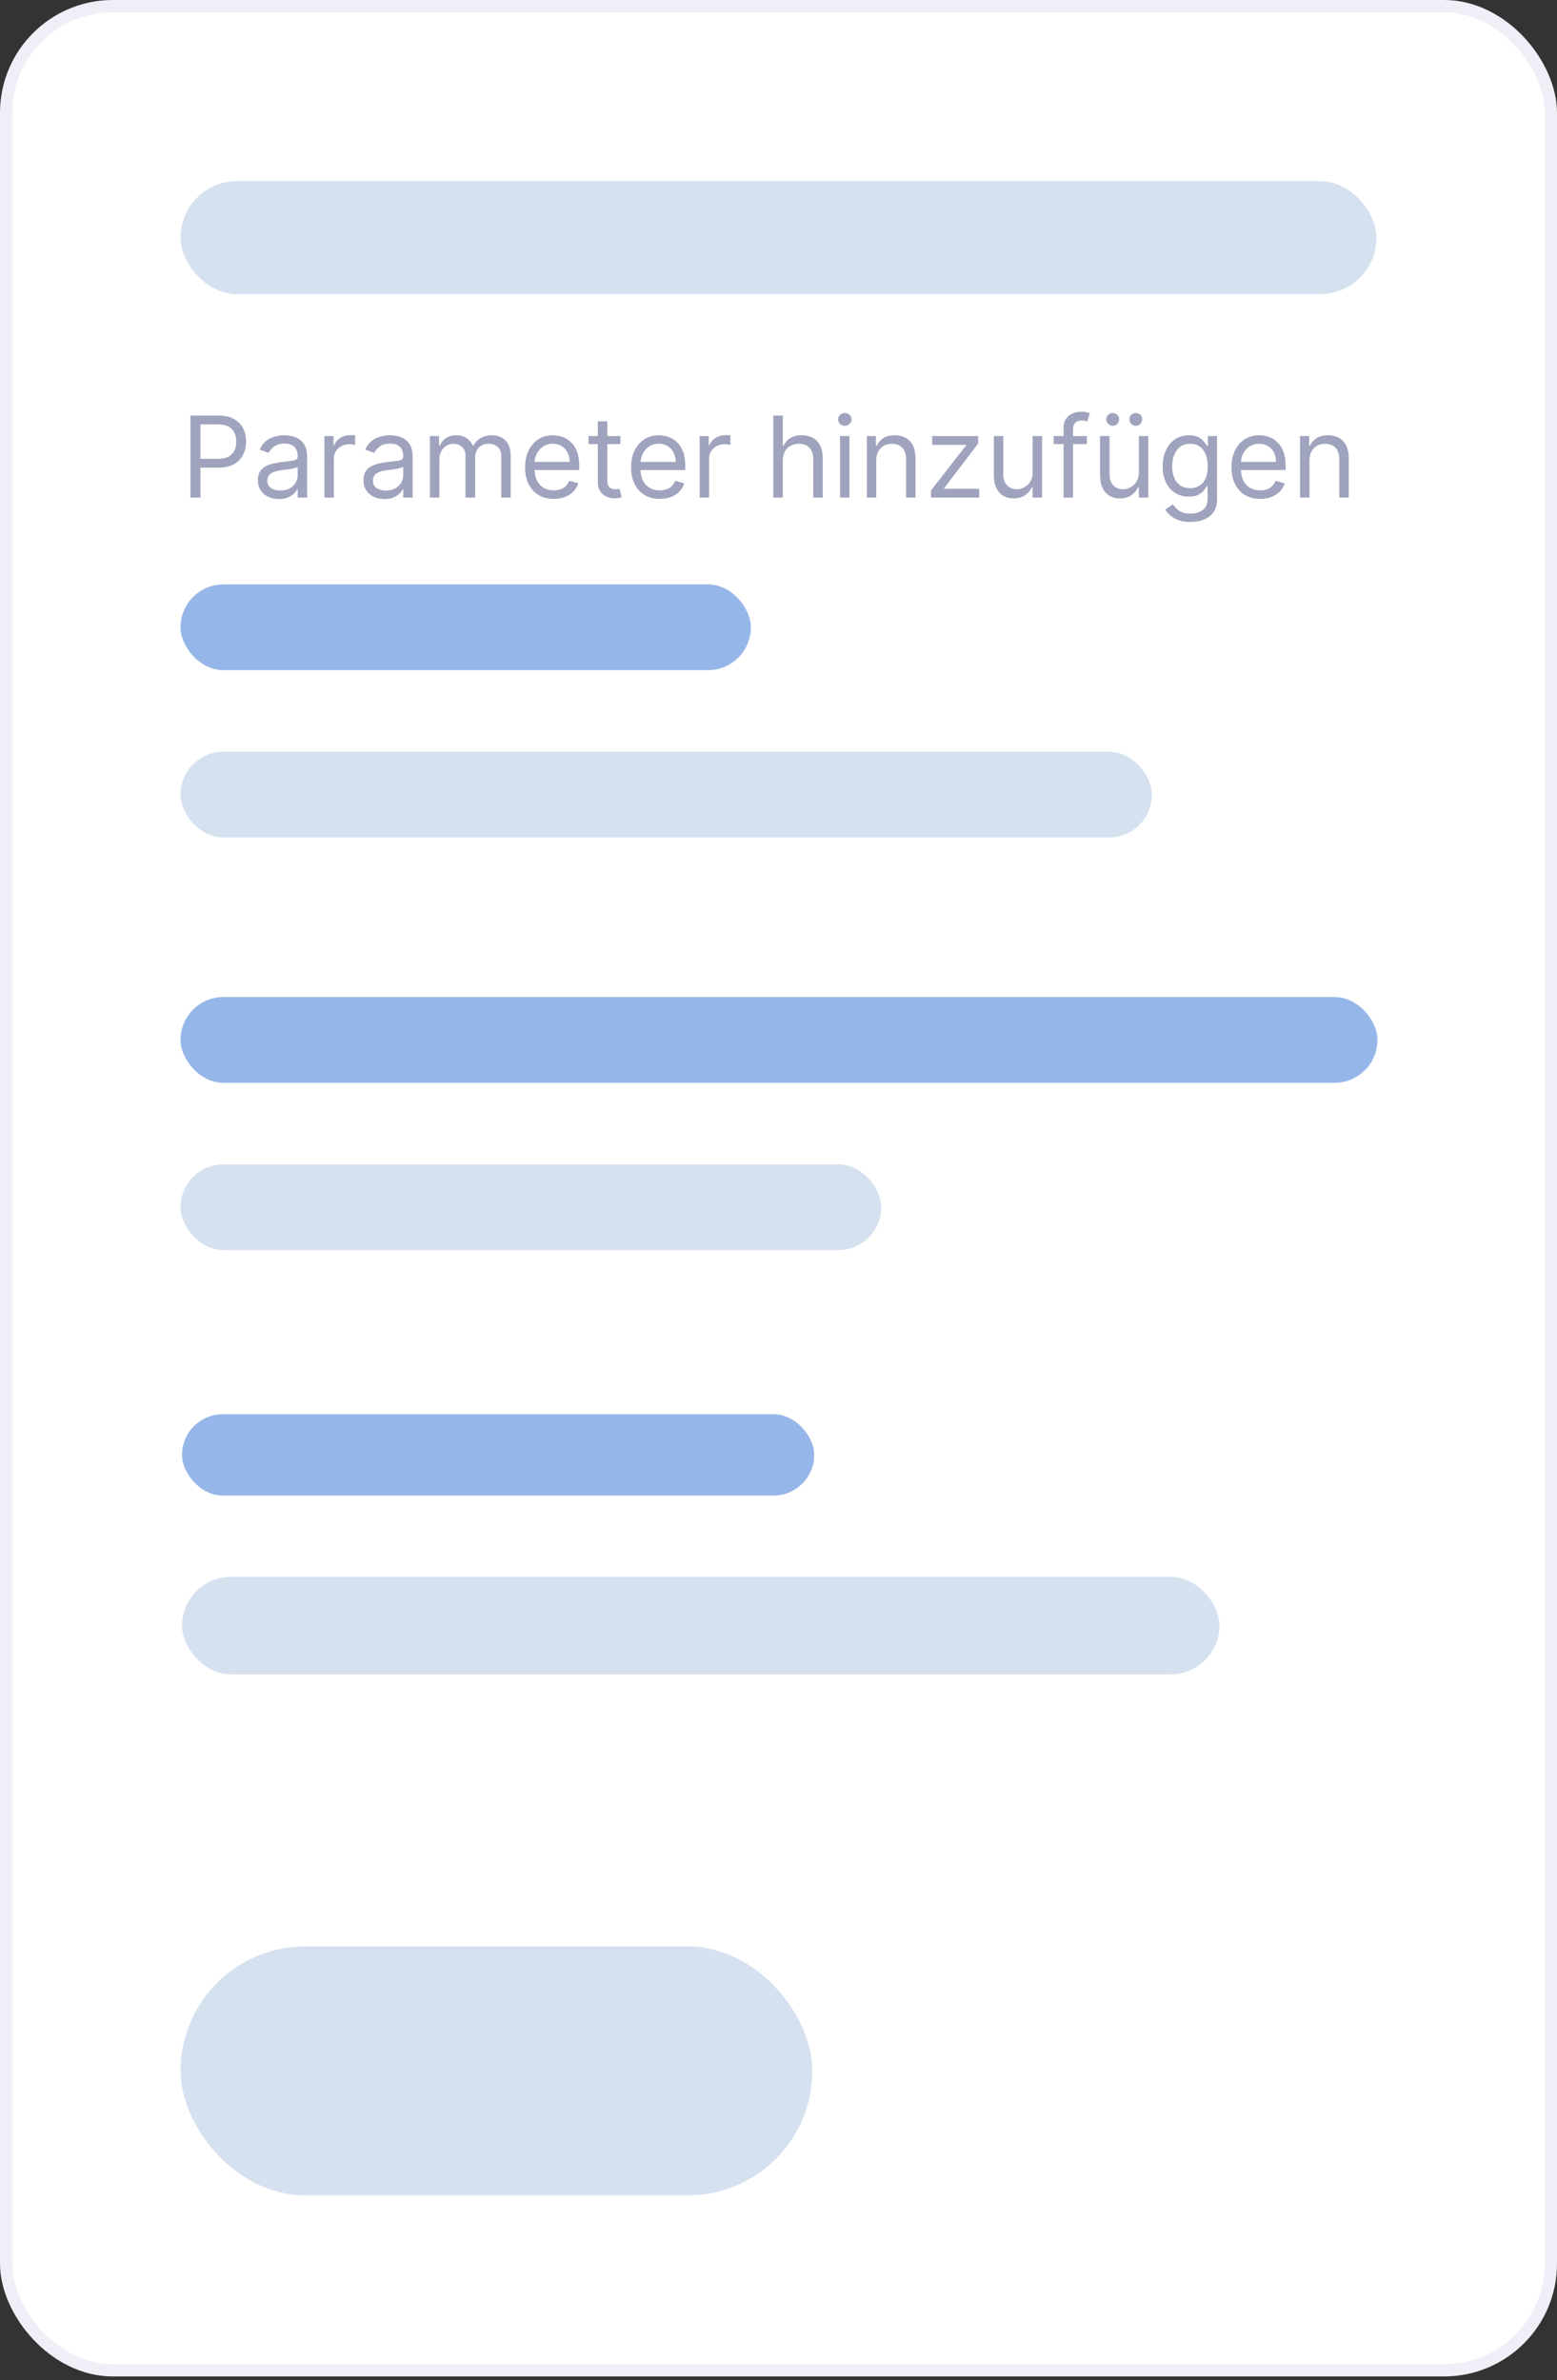 <svg width="138" height="211" viewBox="0 0 138 211" fill="none" xmlns="http://www.w3.org/2000/svg">
<rect x="0" y="0" width="138" height="211" fill="#333333" stroke="none"/>
<rect x="0.544" y="0.544" width="136.912" height="209.571" rx="9.456" fill="white" stroke="#EFF0F7" stroke-width="1.088"/>
<path d="M16.881 44.11V36.837H19.338C19.909 36.837 20.375 36.94 20.737 37.146C21.102 37.349 21.372 37.625 21.547 37.973C21.722 38.321 21.81 38.71 21.81 39.138C21.81 39.567 21.722 39.956 21.547 40.306C21.374 40.657 21.107 40.936 20.744 41.145C20.382 41.35 19.918 41.453 19.352 41.453H17.591V40.672H19.324C19.715 40.672 20.028 40.605 20.265 40.47C20.502 40.335 20.673 40.153 20.78 39.923C20.889 39.691 20.943 39.429 20.943 39.138C20.943 38.847 20.889 38.587 20.78 38.357C20.673 38.127 20.5 37.947 20.261 37.817C20.022 37.684 19.705 37.618 19.31 37.618H17.761V44.11H16.881ZM24.72 44.238C24.374 44.238 24.061 44.172 23.779 44.042C23.497 43.91 23.273 43.719 23.108 43.471C22.942 43.22 22.859 42.916 22.859 42.561C22.859 42.249 22.921 41.996 23.044 41.801C23.167 41.605 23.331 41.451 23.537 41.34C23.743 41.229 23.971 41.146 24.219 41.091C24.47 41.034 24.722 40.989 24.976 40.956C25.307 40.914 25.576 40.882 25.782 40.86C25.99 40.837 26.142 40.798 26.236 40.743C26.333 40.689 26.382 40.594 26.382 40.459V40.431C26.382 40.08 26.286 39.808 26.094 39.614C25.905 39.42 25.617 39.323 25.231 39.323C24.831 39.323 24.517 39.41 24.29 39.586C24.063 39.761 23.903 39.948 23.811 40.147L23.015 39.863C23.157 39.531 23.347 39.273 23.584 39.088C23.823 38.901 24.083 38.771 24.365 38.698C24.649 38.622 24.928 38.584 25.203 38.584C25.378 38.584 25.579 38.605 25.806 38.648C26.036 38.688 26.258 38.772 26.471 38.9C26.686 39.028 26.865 39.221 27.007 39.479C27.149 39.737 27.22 40.083 27.22 40.516V44.11H26.382V43.371H26.339C26.282 43.489 26.188 43.616 26.055 43.751C25.922 43.886 25.746 44.001 25.526 44.096C25.306 44.19 25.037 44.238 24.72 44.238ZM24.848 43.485C25.179 43.485 25.459 43.42 25.686 43.289C25.915 43.159 26.088 42.991 26.204 42.785C26.323 42.579 26.382 42.363 26.382 42.135V41.368C26.346 41.411 26.268 41.45 26.147 41.485C26.029 41.519 25.892 41.548 25.735 41.574C25.582 41.598 25.431 41.619 25.284 41.638C25.14 41.655 25.023 41.669 24.933 41.681C24.715 41.709 24.512 41.755 24.322 41.819C24.135 41.881 23.983 41.974 23.867 42.1C23.754 42.223 23.697 42.391 23.697 42.604C23.697 42.895 23.805 43.115 24.02 43.264C24.238 43.411 24.514 43.485 24.848 43.485ZM28.75 44.11V38.655H29.559V39.479H29.616C29.715 39.209 29.895 38.99 30.156 38.822C30.416 38.654 30.71 38.57 31.036 38.57C31.098 38.57 31.175 38.571 31.267 38.574C31.36 38.576 31.429 38.579 31.477 38.584V39.436C31.448 39.429 31.383 39.419 31.281 39.404C31.182 39.388 31.077 39.38 30.965 39.38C30.7 39.38 30.463 39.435 30.255 39.547C30.049 39.655 29.886 39.807 29.765 40.001C29.647 40.193 29.587 40.412 29.587 40.658V44.11H28.75ZM34.075 44.238C33.73 44.238 33.416 44.172 33.134 44.042C32.852 43.91 32.629 43.719 32.463 43.471C32.297 43.22 32.215 42.916 32.215 42.561C32.215 42.249 32.276 41.996 32.399 41.801C32.522 41.605 32.687 41.451 32.893 41.34C33.099 41.229 33.326 41.146 33.575 41.091C33.825 41.034 34.078 40.989 34.331 40.956C34.662 40.914 34.931 40.882 35.137 40.86C35.345 40.837 35.497 40.798 35.592 40.743C35.689 40.689 35.737 40.594 35.737 40.459V40.431C35.737 40.08 35.641 39.808 35.45 39.614C35.26 39.42 34.972 39.323 34.587 39.323C34.187 39.323 33.873 39.41 33.646 39.586C33.418 39.761 33.258 39.948 33.166 40.147L32.371 39.863C32.513 39.531 32.702 39.273 32.939 39.088C33.178 38.901 33.438 38.771 33.72 38.698C34.004 38.622 34.284 38.584 34.558 38.584C34.733 38.584 34.935 38.605 35.162 38.648C35.392 38.688 35.613 38.772 35.826 38.9C36.041 39.028 36.22 39.221 36.362 39.479C36.504 39.737 36.575 40.083 36.575 40.516V44.11H35.737V43.371H35.695C35.638 43.489 35.543 43.616 35.41 43.751C35.278 43.886 35.102 44.001 34.881 44.096C34.661 44.19 34.392 44.238 34.075 44.238ZM34.203 43.485C34.535 43.485 34.814 43.42 35.041 43.289C35.271 43.159 35.444 42.991 35.56 42.785C35.678 42.579 35.737 42.363 35.737 42.135V41.368C35.702 41.411 35.624 41.45 35.503 41.485C35.385 41.519 35.247 41.548 35.091 41.574C34.937 41.598 34.787 41.619 34.64 41.638C34.495 41.655 34.378 41.669 34.288 41.681C34.071 41.709 33.867 41.755 33.678 41.819C33.49 41.881 33.339 41.974 33.223 42.1C33.109 42.223 33.053 42.391 33.053 42.604C33.053 42.895 33.16 43.115 33.376 43.264C33.593 43.411 33.869 43.485 34.203 43.485ZM38.105 44.11V38.655H38.915V39.507H38.986C39.099 39.216 39.283 38.99 39.536 38.829C39.789 38.666 40.094 38.584 40.449 38.584C40.809 38.584 41.108 38.666 41.347 38.829C41.589 38.99 41.777 39.216 41.912 39.507H41.969C42.108 39.226 42.318 39.002 42.597 38.836C42.877 38.668 43.212 38.584 43.602 38.584C44.09 38.584 44.489 38.737 44.799 39.042C45.109 39.345 45.264 39.818 45.264 40.459V44.11H44.426V40.459C44.426 40.057 44.316 39.769 44.096 39.596C43.876 39.423 43.616 39.337 43.318 39.337C42.934 39.337 42.637 39.453 42.427 39.685C42.216 39.915 42.111 40.206 42.111 40.559V44.11H41.258V40.374C41.258 40.064 41.158 39.814 40.956 39.625C40.755 39.433 40.496 39.337 40.179 39.337C39.961 39.337 39.757 39.395 39.568 39.511C39.381 39.627 39.23 39.788 39.114 39.994C39 40.197 38.943 40.433 38.943 40.701V44.11H38.105ZM49.083 44.223C48.558 44.223 48.104 44.107 47.723 43.875C47.344 43.641 47.052 43.314 46.846 42.895C46.642 42.474 46.541 41.984 46.541 41.425C46.541 40.866 46.642 40.374 46.846 39.948C47.052 39.519 47.339 39.185 47.705 38.946C48.075 38.705 48.506 38.584 48.998 38.584C49.282 38.584 49.563 38.632 49.84 38.726C50.117 38.821 50.369 38.975 50.596 39.188C50.823 39.398 51.004 39.678 51.139 40.026C51.274 40.374 51.342 40.802 51.342 41.311V41.666H47.137V40.942H50.489C50.489 40.634 50.428 40.36 50.305 40.118C50.184 39.877 50.011 39.686 49.786 39.547C49.564 39.407 49.301 39.337 48.998 39.337C48.664 39.337 48.375 39.42 48.132 39.586C47.89 39.749 47.704 39.962 47.574 40.225C47.444 40.488 47.379 40.769 47.379 41.07V41.553C47.379 41.965 47.45 42.314 47.592 42.6C47.736 42.885 47.936 43.101 48.192 43.25C48.448 43.397 48.745 43.471 49.083 43.471C49.303 43.471 49.502 43.44 49.68 43.378C49.86 43.314 50.015 43.22 50.145 43.094C50.275 42.966 50.376 42.808 50.447 42.618L51.257 42.846C51.171 43.12 51.028 43.362 50.827 43.57C50.626 43.776 50.377 43.937 50.081 44.053C49.785 44.166 49.453 44.223 49.083 44.223ZM54.989 38.655V39.365H52.162V38.655H54.989ZM52.986 37.348H53.824V42.547C53.824 42.784 53.858 42.962 53.927 43.08C53.998 43.196 54.088 43.274 54.197 43.314C54.308 43.352 54.425 43.371 54.548 43.371C54.641 43.371 54.717 43.366 54.776 43.357C54.835 43.345 54.882 43.336 54.918 43.328L55.088 44.081C55.031 44.103 54.952 44.124 54.85 44.145C54.748 44.169 54.62 44.181 54.463 44.181C54.227 44.181 53.995 44.13 53.767 44.028C53.542 43.926 53.355 43.771 53.206 43.563C53.059 43.355 52.986 43.092 52.986 42.775V37.348ZM58.478 44.223C57.952 44.223 57.499 44.107 57.118 43.875C56.739 43.641 56.447 43.314 56.241 42.895C56.037 42.474 55.935 41.984 55.935 41.425C55.935 40.866 56.037 40.374 56.241 39.948C56.447 39.519 56.733 39.185 57.1 38.946C57.469 38.705 57.9 38.584 58.393 38.584C58.677 38.584 58.957 38.632 59.234 38.726C59.511 38.821 59.763 38.975 59.991 39.188C60.218 39.398 60.399 39.678 60.534 40.026C60.669 40.374 60.736 40.802 60.736 41.311V41.666H56.532V40.942H59.884C59.884 40.634 59.822 40.36 59.699 40.118C59.579 39.877 59.406 39.686 59.181 39.547C58.958 39.407 58.696 39.337 58.393 39.337C58.059 39.337 57.77 39.42 57.526 39.586C57.285 39.749 57.099 39.962 56.969 40.225C56.838 40.488 56.773 40.769 56.773 41.07V41.553C56.773 41.965 56.844 42.314 56.986 42.6C57.131 42.885 57.331 43.101 57.587 43.25C57.842 43.397 58.139 43.471 58.478 43.471C58.698 43.471 58.897 43.44 59.074 43.378C59.254 43.314 59.409 43.22 59.54 43.094C59.67 42.966 59.77 42.808 59.841 42.618L60.651 42.846C60.566 43.12 60.423 43.362 60.221 43.57C60.02 43.776 59.772 43.937 59.476 44.053C59.18 44.166 58.847 44.223 58.478 44.223ZM62.011 44.11V38.655H62.821V39.479H62.878C62.977 39.209 63.157 38.99 63.417 38.822C63.678 38.654 63.971 38.57 64.298 38.57C64.36 38.57 64.437 38.571 64.529 38.574C64.621 38.576 64.691 38.579 64.739 38.584V39.436C64.71 39.429 64.645 39.419 64.543 39.404C64.444 39.388 64.338 39.38 64.227 39.38C63.962 39.38 63.725 39.435 63.517 39.547C63.311 39.655 63.148 39.807 63.027 40.001C62.908 40.193 62.849 40.412 62.849 40.658V44.11H62.011ZM69.382 40.828V44.11H68.544V36.837H69.382V39.507H69.454C69.581 39.226 69.773 39.002 70.029 38.836C70.287 38.668 70.63 38.584 71.059 38.584C71.43 38.584 71.756 38.659 72.035 38.808C72.314 38.955 72.531 39.181 72.685 39.486C72.841 39.789 72.919 40.175 72.919 40.644V44.11H72.081V40.701C72.081 40.267 71.969 39.932 71.744 39.696C71.521 39.456 71.213 39.337 70.817 39.337C70.543 39.337 70.296 39.395 70.079 39.511C69.863 39.627 69.693 39.796 69.567 40.019C69.444 40.241 69.382 40.511 69.382 40.828ZM74.453 44.11V38.655H75.291V44.11H74.453ZM74.879 37.746C74.715 37.746 74.575 37.69 74.456 37.579C74.34 37.468 74.282 37.334 74.282 37.178C74.282 37.022 74.34 36.888 74.456 36.777C74.575 36.665 74.715 36.61 74.879 36.61C75.042 36.61 75.182 36.665 75.298 36.777C75.416 36.888 75.475 37.022 75.475 37.178C75.475 37.334 75.416 37.468 75.298 37.579C75.182 37.69 75.042 37.746 74.879 37.746ZM77.664 40.828V44.11H76.826V38.655H77.635V39.507H77.706C77.834 39.23 78.028 39.008 78.289 38.84C78.549 38.669 78.885 38.584 79.297 38.584C79.666 38.584 79.99 38.66 80.267 38.811C80.544 38.961 80.759 39.188 80.913 39.493C81.067 39.796 81.144 40.18 81.144 40.644V44.11H80.306V40.701C80.306 40.272 80.195 39.938 79.972 39.699C79.749 39.458 79.444 39.337 79.056 39.337C78.788 39.337 78.549 39.395 78.338 39.511C78.13 39.627 77.966 39.796 77.845 40.019C77.724 40.241 77.664 40.511 77.664 40.828ZM82.519 44.11V43.471L85.616 39.493V39.436H82.618V38.655H86.695V39.323L83.684 43.272V43.328H86.795V44.11H82.519ZM91.523 41.88V38.655H92.361V44.11H91.523V43.186H91.466C91.338 43.463 91.139 43.699 90.87 43.893C90.6 44.085 90.259 44.181 89.847 44.181C89.506 44.181 89.203 44.106 88.938 43.957C88.672 43.806 88.464 43.578 88.313 43.275C88.161 42.97 88.085 42.585 88.085 42.121V38.655H88.924V42.064C88.924 42.462 89.035 42.779 89.257 43.016C89.482 43.253 89.769 43.371 90.117 43.371C90.325 43.371 90.537 43.318 90.752 43.211C90.97 43.105 91.152 42.941 91.299 42.721C91.448 42.501 91.523 42.221 91.523 41.88ZM96.325 38.655V39.365H93.385V38.655H96.325ZM94.265 44.11V37.902C94.265 37.59 94.339 37.329 94.485 37.121C94.632 36.913 94.823 36.757 95.057 36.652C95.291 36.548 95.539 36.496 95.799 36.496C96.005 36.496 96.173 36.513 96.304 36.546C96.434 36.579 96.531 36.61 96.595 36.638L96.353 37.363C96.311 37.348 96.251 37.331 96.176 37.309C96.102 37.288 96.005 37.277 95.885 37.277C95.608 37.277 95.408 37.347 95.284 37.487C95.164 37.627 95.103 37.831 95.103 38.101V44.11H94.265ZM100.937 41.88V38.655H101.775V44.11H100.937V43.186H100.88C100.752 43.463 100.553 43.699 100.284 43.893C100.014 44.085 99.673 44.181 99.261 44.181C98.92 44.181 98.617 44.106 98.352 43.957C98.087 43.806 97.878 43.578 97.727 43.275C97.575 42.97 97.499 42.585 97.499 42.121V38.655H98.338V42.064C98.338 42.462 98.449 42.779 98.671 43.016C98.896 43.253 99.183 43.371 99.531 43.371C99.739 43.371 99.951 43.318 100.166 43.211C100.384 43.105 100.566 42.941 100.713 42.721C100.862 42.501 100.937 42.221 100.937 41.88ZM98.622 37.746C98.472 37.746 98.34 37.689 98.224 37.576C98.11 37.46 98.053 37.327 98.053 37.178C98.053 37.014 98.11 36.88 98.224 36.773C98.34 36.664 98.472 36.61 98.622 36.61C98.785 36.61 98.92 36.664 99.026 36.773C99.135 36.88 99.19 37.014 99.19 37.178C99.19 37.327 99.135 37.46 99.026 37.576C98.92 37.689 98.785 37.746 98.622 37.746ZM100.667 37.746C100.518 37.746 100.385 37.689 100.269 37.576C100.156 37.46 100.099 37.327 100.099 37.178C100.099 37.014 100.156 36.88 100.269 36.773C100.385 36.664 100.518 36.61 100.667 36.61C100.83 36.61 100.965 36.664 101.072 36.773C101.181 36.88 101.235 37.014 101.235 37.178C101.235 37.327 101.181 37.46 101.072 37.576C100.965 37.689 100.83 37.746 100.667 37.746ZM105.512 46.269C105.107 46.269 104.759 46.217 104.468 46.113C104.176 46.011 103.934 45.876 103.74 45.708C103.548 45.542 103.395 45.364 103.282 45.175L103.949 44.706C104.025 44.806 104.121 44.919 104.237 45.047C104.353 45.177 104.511 45.29 104.713 45.385C104.916 45.482 105.183 45.53 105.512 45.53C105.952 45.53 106.315 45.424 106.602 45.211C106.888 44.998 107.032 44.664 107.032 44.209V43.101H106.961C106.899 43.201 106.811 43.324 106.698 43.471C106.587 43.615 106.426 43.744 106.215 43.858C106.007 43.969 105.725 44.025 105.37 44.025C104.929 44.025 104.534 43.92 104.184 43.712C103.836 43.504 103.56 43.201 103.356 42.803C103.155 42.405 103.054 41.922 103.054 41.354C103.054 40.795 103.153 40.309 103.349 39.895C103.546 39.478 103.819 39.156 104.169 38.929C104.52 38.699 104.925 38.584 105.384 38.584C105.739 38.584 106.021 38.643 106.229 38.762C106.44 38.878 106.601 39.01 106.712 39.159C106.826 39.306 106.913 39.427 106.975 39.522H107.06V38.655H107.87V44.266C107.87 44.735 107.763 45.116 107.55 45.409C107.339 45.705 107.055 45.922 106.698 46.059C106.343 46.199 105.947 46.269 105.512 46.269ZM105.483 43.272C105.819 43.272 106.104 43.195 106.336 43.041C106.568 42.887 106.744 42.666 106.865 42.377C106.985 42.088 107.046 41.742 107.046 41.34C107.046 40.947 106.987 40.6 106.868 40.299C106.75 39.999 106.575 39.763 106.343 39.593C106.111 39.422 105.824 39.337 105.483 39.337C105.128 39.337 104.832 39.427 104.596 39.607C104.361 39.787 104.185 40.028 104.066 40.331C103.95 40.634 103.892 40.971 103.892 41.34C103.892 41.719 103.952 42.054 104.07 42.345C104.191 42.634 104.368 42.861 104.603 43.027C104.839 43.19 105.133 43.272 105.483 43.272ZM111.691 44.223C111.165 44.223 110.712 44.107 110.331 43.875C109.952 43.641 109.659 43.314 109.453 42.895C109.25 42.474 109.148 41.984 109.148 41.425C109.148 40.866 109.25 40.374 109.453 39.948C109.659 39.519 109.946 39.185 110.313 38.946C110.682 38.705 111.113 38.584 111.605 38.584C111.89 38.584 112.17 38.632 112.447 38.726C112.724 38.821 112.976 38.975 113.203 39.188C113.431 39.398 113.612 39.678 113.747 40.026C113.882 40.374 113.949 40.802 113.949 41.311V41.666H109.745V40.942H113.097C113.097 40.634 113.035 40.36 112.912 40.118C112.792 39.877 112.619 39.686 112.394 39.547C112.171 39.407 111.908 39.337 111.605 39.337C111.272 39.337 110.983 39.42 110.739 39.586C110.498 39.749 110.312 39.962 110.181 40.225C110.051 40.488 109.986 40.769 109.986 41.07V41.553C109.986 41.965 110.057 42.314 110.199 42.6C110.344 42.885 110.544 43.101 110.799 43.25C111.055 43.397 111.352 43.471 111.691 43.471C111.911 43.471 112.11 43.44 112.287 43.378C112.467 43.314 112.622 43.22 112.752 43.094C112.883 42.966 112.983 42.808 113.054 42.618L113.864 42.846C113.779 43.12 113.636 43.362 113.434 43.57C113.233 43.776 112.984 43.937 112.689 44.053C112.393 44.166 112.06 44.223 111.691 44.223ZM116.062 40.828V44.11H115.224V38.655H116.034V39.507H116.105C116.233 39.23 116.427 39.008 116.687 38.84C116.948 38.669 117.284 38.584 117.696 38.584C118.065 38.584 118.388 38.66 118.665 38.811C118.942 38.961 119.158 39.188 119.311 39.493C119.465 39.796 119.542 40.18 119.542 40.644V44.11H118.704V40.701C118.704 40.272 118.593 39.938 118.37 39.699C118.148 39.458 117.842 39.337 117.454 39.337C117.187 39.337 116.948 39.395 116.737 39.511C116.529 39.627 116.364 39.796 116.243 40.019C116.123 40.241 116.062 40.511 116.062 40.828Z" fill="#A0A3BD"/>
<rect x="16" y="16.05" width="106" height="10.031" rx="5.016" fill="#D6E1F0"/>
<rect x="16" y="51.805" width="50.551" height="7.601" rx="3.8" fill="#95B6E8"/>
<rect x="16" y="66.637" width="86.093" height="7.601" rx="3.8" fill="#D6E1F0"/>
<rect x="16" y="88.383" width="106.085" height="7.601" rx="3.8" fill="#95B6E8"/>
<rect x="16" y="103.214" width="62.103" height="7.601" rx="3.8" fill="#D6E1F0"/>
<rect x="16.135" y="125.366" width="56.029" height="7.206" rx="3.603" fill="#95B6E8"/>
<rect x="16.136" y="139.777" width="91.944" height="8.647" rx="4.323" fill="#D6E1F0"/>
<rect x="16" y="172.539" width="56" height="22.069" rx="11.034" fill="#D6E1F0"/>
</svg>
